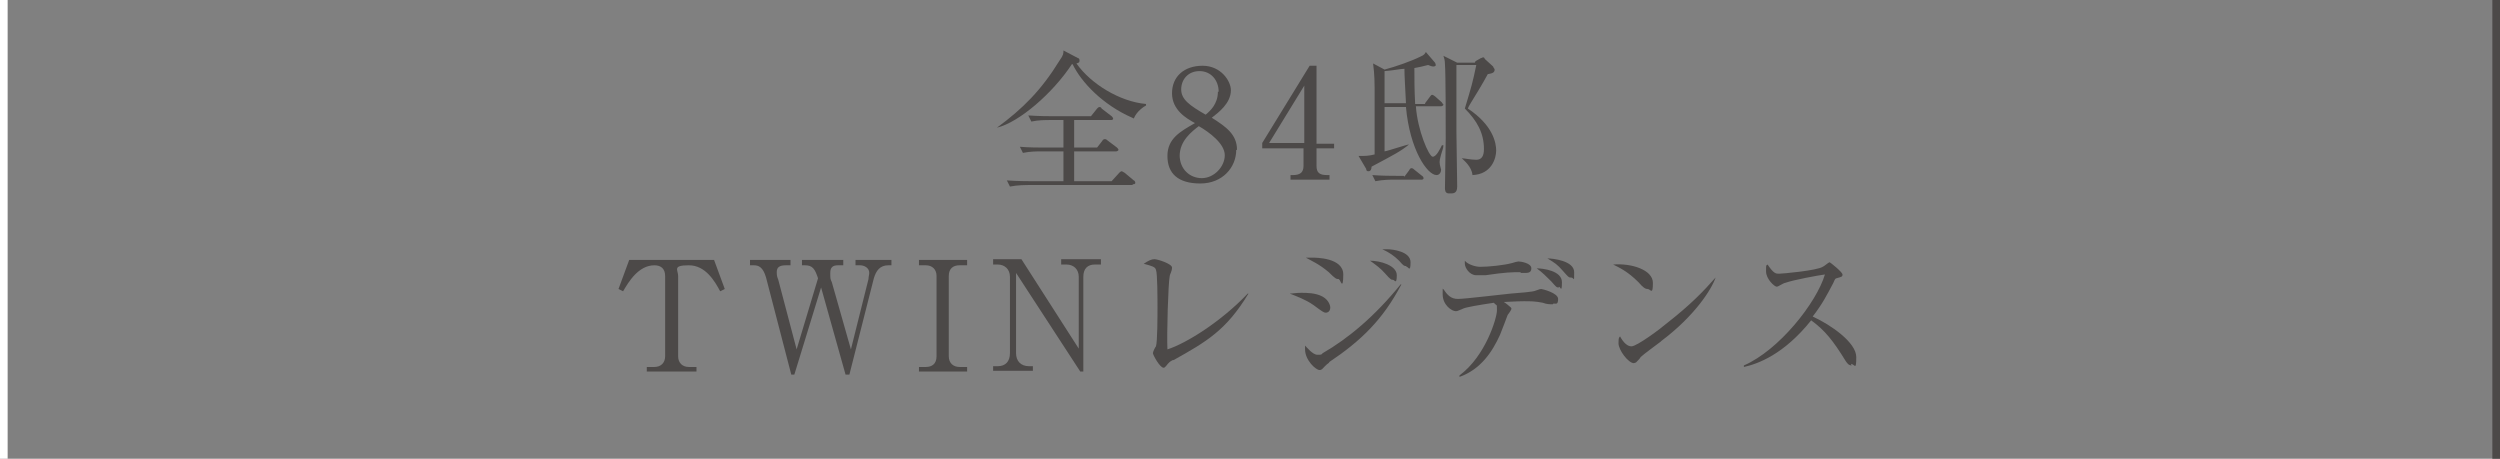 <?xml version="1.0" encoding="UTF-8"?><svg id="a" xmlns="http://www.w3.org/2000/svg" width="327" height="60" viewBox="0 0 327 60"><rect x="0" y="0" width="327" height="60" fill="#808080" stroke="none"/><defs><style>.b{stroke:#fff;}.b,.c{fill:none;stroke-miterlimit:10;}.d{fill:#4c4948;}.c{stroke:#4c4948;}</style></defs><line class="c" x1="326.5" y1="60" x2="326.5"/><line class="b" x1=".5" y1="60" x2=".5"/><g><path class="d" d="M148.1,15.4c-3.9-1.7-6.7-4.7-7.8-7h-.1c-2.5,3.8-6.9,7.6-9.8,8.3h0c3.4-2.5,5.8-4.9,8.2-8.8,.5-.7,.5-.9,.5-1.3l1.9,1c.1,0,.2,.1,.2,.3s0,.3-.4,.4c1.9,2.7,5.7,5,9.1,5.3v.2c-.2,.1-1.2,.7-1.6,1.7Zm0,8.8h-13.6c-.2,0-1.4,0-2.4,.2l-.4-.8c1.4,.1,2.9,.1,3.1,.1h4.3v-3.9h-2.9c-.5,0-1.5,0-2.4,.2l-.4-.8c1.2,.1,2.5,.1,3.1,.1h2.6v-3.6h-1.8c-.5,0-1.5,0-2.4,.2l-.4-.8c1.4,.1,2.8,.1,3.1,.1h5.1l.8-1c.1-.1,.2-.2,.3-.2,.1,0,.2,0,.3,.2l1.3,1c0,0,.2,.2,.2,.3,0,.2-.2,.2-.3,.2h-4.8v3.6h3l.7-.9c0-.1,.2-.2,.3-.2s.2,0,.4,.2l1.2,.9c0,0,.2,.2,.2,.3s-.2,.2-.3,.2h-5.5v3.9h4.9l1-1.1c0,0,.2-.2,.3-.2s.2,.1,.4,.2l1.2,1c.1,0,.2,.2,.2,.3,0,.2-.2,.2-.3,.2Z"/><path class="d" d="M161.7,19.6c0,2.3-1.8,4.4-4.7,4.4s-4.3-1.3-4.3-3.6,1.7-3.2,3.6-4.3c-1.1-.6-3-1.7-3-3.9s1.6-3.6,4-3.6,3.7,2,3.7,3.2c0,1.7-1.6,2.9-2.5,3.6,1.9,1.2,3.3,2.2,3.3,4.2Zm-7.4,.7c0,1.8,1.3,3,2.9,3s3-1.5,3-3-2-3-3.4-3.8c-.9,.7-2.5,1.9-2.5,3.9Zm5.1-8.3c0-1.5-1-2.7-2.5-2.7s-2.4,1.1-2.4,2.4,1.1,2.1,3.2,3.3c.6-.5,1.6-1.4,1.6-3Z"/><path class="d" d="M171.4,8.6h.8v10.2h2.3v.6h-2.3v2.3c0,.9,.4,1.2,1.4,1.2h.3v.6h-5.1v-.6h.3c.9,0,1.4-.3,1.4-1.2v-2.3h-5.4v-.7l6.2-10.1Zm-.8,2.6l-4.6,7.5h4.6v-7.5Z"/><path class="d" d="M186.4,13.5l.6-.8c0,0,.2-.3,.3-.3s.3,.1,.4,.2l.9,.8c0,.1,.2,.2,.2,.3s-.2,.2-.3,.2h-3.3c.2,3.1,1.7,6.6,2.2,6.6s1-1.1,1.2-1.5h.2c0,.4-.2,.8-.3,1.2,0,.1-.2,.6-.2,1s.2,.9,.2,1c0,.3-.2,.7-.6,.7-1.2,0-3.5-3.3-4-8.9h-2.8c0,.9,0,4.9,0,5.8,.6-.1,2.9-.9,3.2-.9h0c-1.1,.9-1.9,1.3-4.9,2.9,0,.3-.1,.6-.4,.6s-.3-.2-.3-.3l-1-1.7c.9,0,1.3,0,2.1-.2,0-1.5,0-7.6,0-8.7,0-.3,0-1.8-.2-3.2l1.5,.8c1.5-.4,3.5-1.1,4.7-1.7,.5-.2,.6-.4,.7-.6l1.2,1.4c0,0,.1,.2,.1,.3,0,.2-.3,.2-.3,.2-.2,0-.5-.1-.7-.2-.8,.2-1.2,.3-1.8,.4,0,1.3,0,2.8,.1,4.7h1.3Zm-2.7,9.6l.6-.8c.1-.2,.2-.3,.3-.3s.2,0,.4,.2l1,.8c0,0,.2,.1,.2,.3s-.2,.2-.3,.2h-3.6c-.4,0-1.4,0-2.4,.2l-.4-.8c1.3,.1,2.5,.1,3.1,.1h1Zm.2-9.6c-.1-2.2-.2-3.5-.2-4.5-.5,0-1.3,.2-2.6,.3,0,.7,0,3.3,0,4.2h2.7Zm9.1-5.5l.7-.4c.1,0,.2-.1,.3-.1s.2,.1,.2,.2l1.1,1c0,.1,.2,.3,.2,.4,0,.4-.3,.5-.9,.6-.7,1.3-1.5,2.6-2.3,3.9-.1,.2-.2,.3-.3,.6,3.3,2.2,3.7,4.5,3.7,5.5s-.6,3.1-3.1,3.2c-.1-1.1-1.1-1.9-1.4-2.2h0c.3,0,1.2,.2,1.9,.2s1-.5,1-1.4c0-2.1-.9-3.7-2.5-5.3,.9-3,1-3.3,1.5-5.7h-2.6c0,.2,0,7.4,0,8.8,0,1.1,.1,6.1,.1,7.1s-.6,.9-1.1,.9-.5-.5-.5-.7c0-1,.1-5.6,.1-6.5,0-2.1,0-8.5-.1-9.7,0-.5-.1-.8-.2-1.1l1.8,.9h2.3Z"/><path class="d" d="M93.4,34l1.4,3.8-.6,.3c-.7-1.3-1.9-3.4-4.1-3.4s-1.4,.6-1.4,1.4v10.5c0,.9,.6,1.4,1.4,1.4h1v.6h-6.5v-.6h1c.8,0,1.4-.5,1.4-1.4v-10.5c0-1-.6-1.4-1.4-1.4-2.1,0-3.4,2.2-4.1,3.4l-.6-.3,1.4-3.8h10.9Z"/><path class="d" d="M103.3,34.7h-.5c-.9,0-1.2,.3-1.2,.9s.1,.7,.2,1l2.4,9.1,2.8-9.3c-.4-1.2-.7-1.7-1.7-1.7h-.4v-.7h5.4v.7h-.7c-.7,0-1,.3-1,1s0,.8,.2,1.2l2.5,8.8,2.3-9.2c0-.3,.1-.6,.1-.8,0-.7-.7-1-1.2-1h-.6v-.7h4.7v.7h-.4c-1.1,0-1.6,.7-1.9,1.7l-3.2,12.6h-.5l-3.2-11.4-3.5,11.4h-.4l-3.3-12.7c-.4-1.4-1-1.6-1.6-1.6h-.5v-.7h5.3v.7Z"/><path class="d" d="M126.5,34.7h-1c-.8,0-1.4,.4-1.4,1.4v10.5c0,.9,.6,1.4,1.4,1.4h1v.6h-6.3v-.6h.9c.8,0,1.4-.4,1.4-1.4v-10.5c0-.9-.6-1.4-1.4-1.4h-.9v-.7h6.3v.7Z"/><path class="d" d="M141.3,48.6l-8.4-12.9v10.5c0,1,.6,1.7,1.7,1.7h.5v.6h-5.2v-.6h.6c1,0,1.6-.6,1.6-1.7v-10c0-1-.7-1.6-1.6-1.6h-.6v-.7h3.7l7.5,11.7v-9.4c0-1-.7-1.6-1.6-1.6h-.7v-.7h5.2v.7h-.8c-.9,0-1.5,.5-1.5,1.6v12.4h-.6Z"/><path class="d" d="M153.4,47.1c-.4,.2-.5,.3-.9,.8-.2,.2-.2,.2-.3,.2-.5,0-1.4-1.7-1.4-1.9s.3-.8,.4-.9c.2-.6,.2-4.1,.2-5.1s0-4.5-.2-4.9c-.1-.4-.5-.5-1.6-.8,.6-.4,1-.6,1.4-.6s2.3,.6,2.3,1.1-.3,.9-.3,1.1c-.2,.9-.4,7.7-.3,9.6,2.5-.8,7.1-3.7,10.5-7.3h.1c-2.9,4.8-5.5,6.3-9.8,8.7Z"/><path class="d" d="M173.4,40.9c-.2,0-.4-.1-1.6-1-1-.7-2.1-1.1-3.1-1.5,.4,0,.8-.1,1.5-.1s1.9,0,2.8,.5c.9,.5,1,1.3,1,1.4,0,.5-.3,.7-.6,.7Zm.5,6.5c-.3,.2-.4,.3-.7,.6-.2,.2-.3,.4-.6,.4-.5,0-1.9-1.3-1.9-2.7s0-.3,0-.5c.2,.2,1,1.2,1.6,1.2s.5,0,.7-.2c3.3-1.9,6.8-4.8,10.2-9h.1c-2.4,4.6-5.3,7.4-9.5,10.2Zm1.2-10.9c-.3,0-.4,0-1.3-.9-1.3-1.1-2.3-1.5-3-1.9,.4,0,.5,0,.9,0s4,0,4,2.2-.4,.7-.5,.7Zm7.1,.1c-.2,0-.3,0-1-.8-.6-.7-1.3-1.2-2-1.7,1.3,0,3.5,.6,3.5,1.9s-.3,.6-.5,.6Zm1.7-1.8c-.2,0-.3,0-.9-.7-.6-.6-1.3-1.1-2.2-1.5,.3,0,.4,0,.6,0,.8,0,3.1,.3,3.1,1.7s-.3,.6-.5,.6Z"/><path class="d" d="M203.1,39.8c-.4,0-.8,0-1.3-.2-1-.2-1.6-.2-2.5-.2s-2.3,.1-2.6,.1c.2,.1,.8,.6,.9,.7,0,0,.1,.1,.1,.2s-.4,.7-.5,.8c-.2,.5-.7,1.9-1,2.6-1,2.2-2.5,4.5-5.3,5.5v-.2c3.4-2.5,4.9-7.5,4.9-8.5s0-.5-.4-1c-2,.3-3.8,.6-4.1,.8-.7,.3-.7,.3-.9,.3-.5,0-1.7-.8-1.7-2.2s0-.4,.1-.7c.5,.8,1,1.3,1.9,1.3s5.8-.6,6.9-.7c1.1-.1,2.9-.2,3.3-.4,.5-.2,.6-.2,.7-.2s2.2,.5,2.2,1.3-.3,.6-.6,.6Zm-4.2-4.2c-1.1,0-1.9,0-4.6,.4-.4,0-.9,0-1.2,0-.9,0-1.5-1-1.5-1.5s0-.3,0-.4c.4,.5,1.4,.8,2,.8,1.1,0,3.1-.2,4.2-.5,.3-.1,.7-.2,.8-.2,.3,0,1.7,.2,1.7,.9s-.6,.6-1.4,.6Zm5,2c-.3,0-.3,0-1-.8-.6-.6-1.2-1.2-1.9-1.7,.8,0,3.3,.3,3.3,1.8s-.2,.6-.4,.6Zm1.5-1.3c-.2,0-.3-.1-1-.9-.7-.8-1-1-2-1.6,.7,0,3.5,.3,3.5,1.8s0,.7-.4,.7Z"/><path class="d" d="M215.5,37.8c-.3,0-.6-.2-1.2-.9-1.4-1.4-2.5-1.9-3.3-2.3,2.4-.2,5.2,.7,5.2,2.4s-.3,.8-.7,.8Zm1.7,6.9c-.4,.3-2.3,1.7-2.6,2,0,.1-.5,.6-.6,.7,0,0-.2,.1-.3,.1-.7,0-2-1.7-2-2.6s.1-.7,.2-.9c.5,.9,1,1.3,1.5,1.3,.7,0,3.8-2.3,4.6-3,3.2-2.5,4.8-4.2,6.4-6h0c-.5,1.5-2.7,5-7.1,8.3Z"/><path class="d" d="M242.2,47.8c-.4,0-.6-.3-.8-.6-1.6-2.6-2.7-4-4.5-5.3-3.6,4.5-7,5.7-8.8,6.1v-.2c4.6-2,9.5-8.2,10.6-11.9-.8,.1-4.1,.7-5.2,1.1-.2,0-.9,.5-1.1,.5-.3,0-1.4-1-1.4-2s0-.7,.2-.9c.8,1.2,1.1,1.2,1.5,1.2s4.9-.4,5.7-.9c.1,0,.8-.6,.9-.6s1.7,1.3,1.7,1.6-.1,.3-.8,.5c-.1,0-.2,.1-.4,.6-.9,1.7-1.4,2.7-2.7,4.4,2.4,1.1,5.7,3.4,5.7,5.3s-.2,.9-.7,.9Z"/></g></svg>